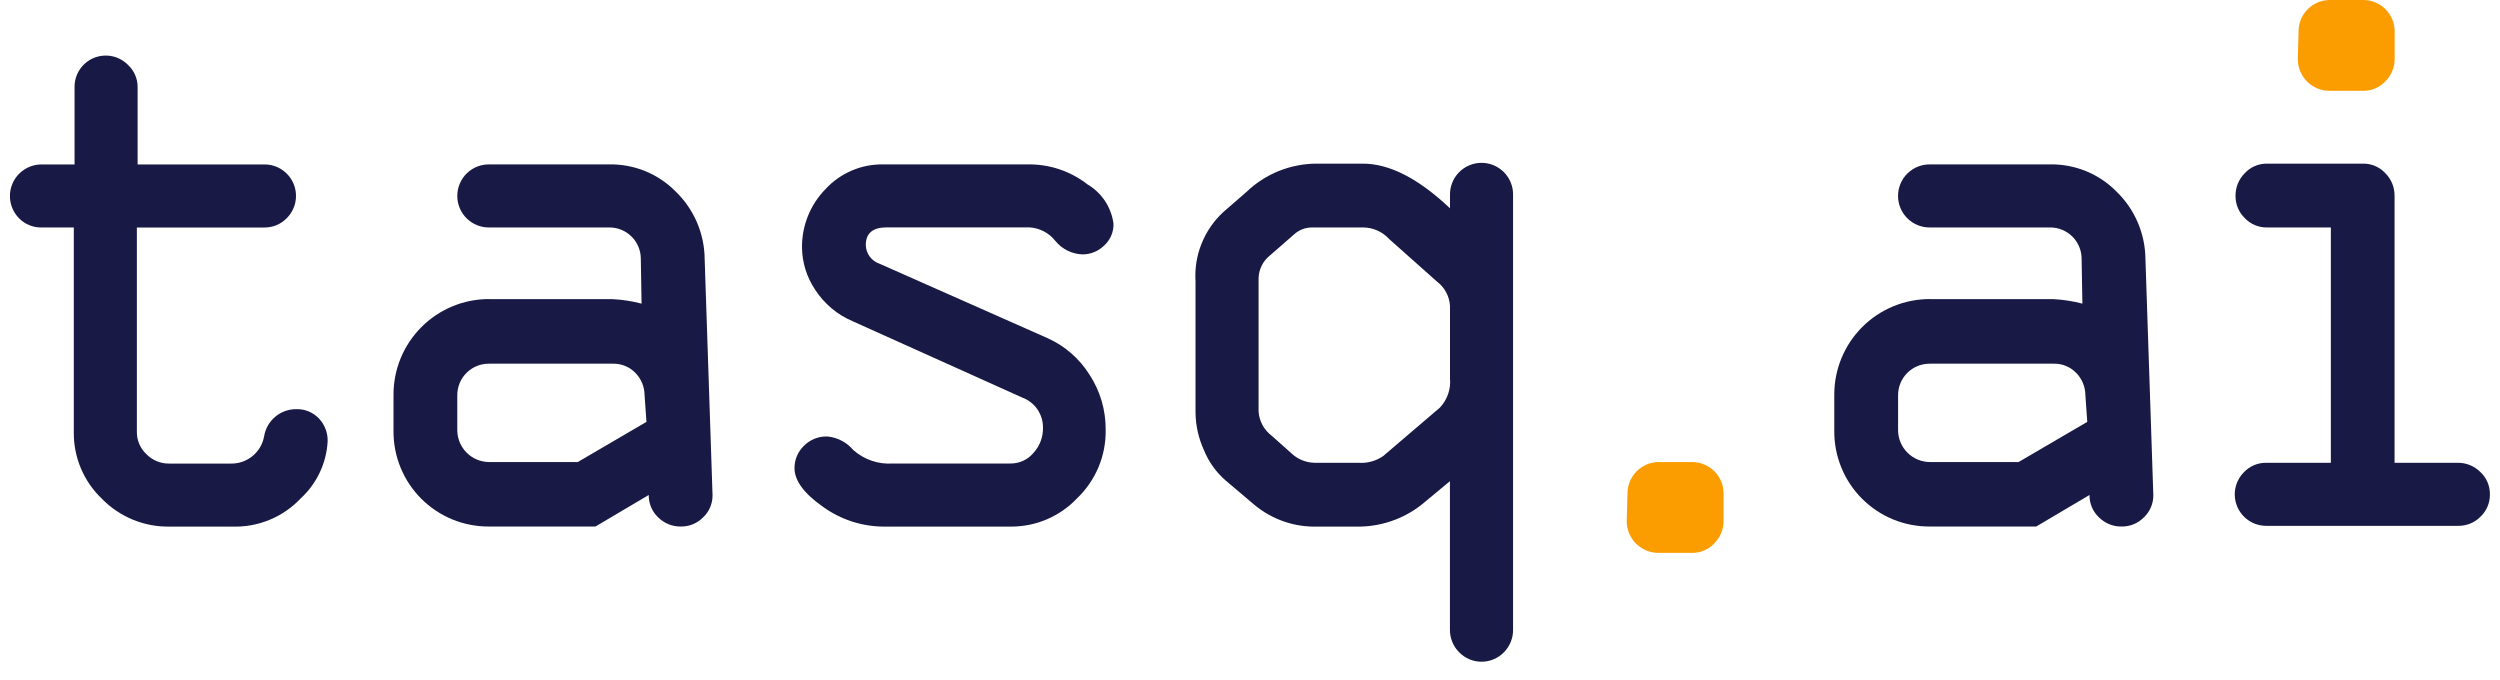 <svg xmlns="http://www.w3.org/2000/svg" width="125" height="34" viewBox="0 0 125 34" fill="none"><g clip-path="url(#clip0_645_2839)"><path d="M11.61 26.33H8.457C7.832 26.338 7.213 26.219 6.635 25.98C6.058 25.741 5.535 25.388 5.098 24.941C4.646 24.512 4.287 23.993 4.045 23.418C3.803 22.843 3.682 22.225 3.69 21.601V11.373H2.076C1.869 11.377 1.664 11.339 1.472 11.261C1.28 11.184 1.106 11.068 0.96 10.922C0.739 10.701 0.588 10.419 0.527 10.113C0.465 9.806 0.497 9.488 0.616 9.199C0.735 8.91 0.938 8.663 1.198 8.489C1.458 8.315 1.763 8.222 2.076 8.222H3.728V4.356C3.725 4.045 3.814 3.739 3.986 3.479C4.157 3.219 4.403 3.016 4.69 2.897C4.978 2.778 5.295 2.748 5.6 2.81C5.905 2.873 6.185 3.025 6.402 3.248C6.554 3.389 6.676 3.561 6.758 3.752C6.841 3.942 6.882 4.148 6.881 4.356V8.222H13.224C13.537 8.221 13.842 8.314 14.101 8.488C14.361 8.661 14.563 8.908 14.682 9.197C14.8 9.486 14.83 9.803 14.768 10.109C14.706 10.415 14.553 10.696 14.331 10.915C14.187 11.062 14.015 11.179 13.825 11.258C13.634 11.337 13.43 11.377 13.224 11.375H6.843V21.603C6.842 21.811 6.884 22.016 6.967 22.207C7.049 22.397 7.17 22.569 7.322 22.71C7.47 22.861 7.647 22.98 7.842 23.061C8.037 23.141 8.246 23.181 8.457 23.179H11.535C11.93 23.188 12.315 23.056 12.622 22.807C12.928 22.557 13.135 22.207 13.205 21.818C13.267 21.438 13.461 21.092 13.755 20.843C14.048 20.594 14.42 20.457 14.805 20.458C15.016 20.45 15.227 20.487 15.422 20.567C15.618 20.646 15.795 20.766 15.941 20.918C16.088 21.072 16.202 21.253 16.278 21.451C16.353 21.649 16.389 21.86 16.382 22.072C16.322 23.158 15.84 24.178 15.04 24.915C14.602 25.381 14.069 25.748 13.477 25.992C12.886 26.236 12.25 26.351 11.61 26.33Z" fill="#181944"></path><path d="M24.44 14.957H30.615C31.11 14.98 31.6 15.055 32.078 15.182L32.041 12.949C32.042 12.742 32.002 12.537 31.923 12.345C31.845 12.153 31.729 11.979 31.582 11.833C31.436 11.686 31.262 11.57 31.07 11.491C30.879 11.412 30.674 11.372 30.466 11.373H24.48C24.27 11.378 24.061 11.341 23.865 11.265C23.669 11.188 23.49 11.072 23.34 10.926C23.189 10.779 23.069 10.603 22.988 10.409C22.906 10.215 22.864 10.007 22.864 9.797C22.864 9.586 22.906 9.378 22.988 9.184C23.069 8.99 23.189 8.814 23.34 8.667C23.49 8.521 23.669 8.405 23.865 8.328C24.061 8.252 24.27 8.215 24.48 8.22H30.466C31.086 8.21 31.701 8.326 32.274 8.561C32.846 8.797 33.365 9.147 33.798 9.59C34.247 10.027 34.605 10.55 34.852 11.126C35.098 11.703 35.227 12.322 35.233 12.949L35.627 24.749C35.631 24.957 35.591 25.165 35.511 25.357C35.43 25.549 35.31 25.723 35.158 25.866C35.014 26.013 34.842 26.13 34.652 26.209C34.462 26.288 34.257 26.328 34.051 26.326C33.839 26.33 33.629 26.292 33.432 26.213C33.235 26.134 33.056 26.016 32.906 25.866C32.755 25.723 32.635 25.549 32.554 25.357C32.473 25.165 32.434 24.957 32.437 24.749L29.772 26.326H24.442C23.816 26.329 23.194 26.208 22.614 25.97C22.035 25.731 21.508 25.38 21.064 24.937C20.621 24.494 20.27 23.967 20.032 23.387C19.793 22.807 19.672 22.186 19.675 21.559V19.72C19.677 18.456 20.18 17.245 21.074 16.352C21.967 15.458 23.179 14.955 24.442 14.953L24.44 14.957ZM32.322 21.094L32.229 19.761C32.228 19.338 32.059 18.933 31.759 18.635C31.616 18.488 31.443 18.372 31.253 18.295C31.062 18.218 30.858 18.18 30.652 18.185H24.44C24.233 18.184 24.028 18.224 23.836 18.303C23.645 18.382 23.471 18.498 23.324 18.645C23.178 18.791 23.062 18.965 22.983 19.157C22.904 19.349 22.864 19.554 22.864 19.761V21.525C22.87 21.941 23.038 22.339 23.332 22.633C23.627 22.928 24.024 23.096 24.44 23.102H28.888L32.322 21.094Z" fill="#181944"></path><path d="M44.166 8.22H51.391C52.471 8.203 53.524 8.556 54.375 9.22C54.726 9.427 55.026 9.711 55.251 10.051C55.476 10.391 55.621 10.777 55.675 11.181C55.681 11.389 55.641 11.596 55.559 11.788C55.476 11.979 55.352 12.15 55.196 12.288C54.911 12.562 54.532 12.717 54.136 12.72C53.873 12.713 53.614 12.648 53.377 12.532C53.141 12.415 52.932 12.249 52.766 12.044C52.611 11.846 52.415 11.684 52.191 11.567C51.968 11.451 51.722 11.383 51.471 11.369H44.34C43.639 11.369 43.289 11.663 43.289 12.251C43.294 12.46 43.363 12.662 43.487 12.83C43.612 12.998 43.785 13.123 43.983 13.189L52.372 16.905C53.234 17.29 53.963 17.921 54.466 18.72C55.008 19.541 55.292 20.505 55.283 21.488C55.295 22.129 55.173 22.765 54.926 23.356C54.678 23.947 54.311 24.48 53.847 24.922C53.427 25.364 52.922 25.716 52.363 25.958C51.803 26.2 51.201 26.326 50.591 26.33H44.21C43.108 26.33 42.035 25.982 41.142 25.335C40.197 24.672 39.724 24.028 39.725 23.402C39.725 23.197 39.765 22.994 39.844 22.806C39.923 22.617 40.039 22.445 40.185 22.302C40.339 22.143 40.525 22.019 40.73 21.936C40.935 21.854 41.155 21.816 41.376 21.824C41.876 21.873 42.338 22.115 42.662 22.499C42.931 22.738 43.244 22.921 43.584 23.037C43.924 23.153 44.284 23.2 44.642 23.175H50.516C50.738 23.178 50.957 23.132 51.158 23.04C51.36 22.947 51.538 22.81 51.679 22.64C51.985 22.304 52.152 21.865 52.149 21.411C52.158 21.077 52.061 20.748 51.873 20.471C51.684 20.195 51.413 19.985 51.098 19.872L42.634 16.062C41.865 15.736 41.211 15.187 40.757 14.486C40.34 13.864 40.111 13.135 40.1 12.386C40.094 11.845 40.194 11.308 40.395 10.805C40.596 10.303 40.895 9.845 41.273 9.458C41.64 9.059 42.088 8.742 42.587 8.529C43.086 8.315 43.624 8.21 44.166 8.22Z" fill="#181944"></path><path d="M72.496 31.472V24.059L71.296 25.054C70.382 25.857 69.213 26.309 67.996 26.33H65.876C64.736 26.364 63.623 25.984 62.741 25.26L61.278 24.021C60.804 23.61 60.435 23.092 60.199 22.511C59.93 21.924 59.786 21.288 59.776 20.643V14.075C59.734 13.429 59.837 12.783 60.078 12.182C60.318 11.581 60.69 11.042 61.165 10.603L62.31 9.608C63.257 8.694 64.522 8.183 65.838 8.182H68.146C69.473 8.182 70.924 8.926 72.5 10.415V9.759C72.495 9.549 72.532 9.339 72.609 9.143C72.685 8.948 72.801 8.769 72.948 8.618C73.094 8.468 73.27 8.348 73.464 8.266C73.658 8.184 73.866 8.142 74.077 8.142C74.287 8.142 74.495 8.184 74.689 8.266C74.883 8.348 75.059 8.468 75.206 8.618C75.353 8.769 75.468 8.948 75.545 9.143C75.622 9.339 75.659 9.549 75.653 9.759V31.472C75.658 31.684 75.619 31.895 75.54 32.091C75.461 32.288 75.343 32.467 75.193 32.617C75.048 32.766 74.874 32.883 74.682 32.964C74.49 33.045 74.285 33.086 74.077 33.086C73.869 33.086 73.663 33.045 73.471 32.964C73.279 32.883 73.106 32.766 72.96 32.617C72.81 32.467 72.691 32.288 72.612 32.092C72.532 31.895 72.493 31.684 72.496 31.472ZM65.721 23.139H67.921C68.361 23.172 68.798 23.053 69.16 22.802L71.994 20.381C72.178 20.187 72.318 19.956 72.405 19.704C72.493 19.451 72.525 19.183 72.5 18.917V15.295C72.486 15.056 72.42 14.823 72.306 14.613C72.193 14.402 72.035 14.219 71.844 14.075L69.46 11.954C69.298 11.775 69.101 11.632 68.882 11.532C68.663 11.432 68.425 11.378 68.184 11.373H65.613C65.272 11.369 64.943 11.497 64.693 11.729L63.511 12.761C63.336 12.897 63.192 13.07 63.091 13.268C62.991 13.466 62.935 13.684 62.929 13.906V20.568C62.944 20.807 63.01 21.04 63.123 21.25C63.237 21.461 63.395 21.645 63.586 21.788L64.618 22.708C64.923 22.978 65.314 23.13 65.721 23.139Z" fill="#181944"></path><path d="M96.481 14.957H102.655C103.15 14.98 103.641 15.055 104.119 15.182L104.081 12.949C104.082 12.742 104.042 12.536 103.963 12.345C103.885 12.153 103.768 11.979 103.622 11.832C103.475 11.686 103.301 11.57 103.11 11.491C102.918 11.412 102.713 11.372 102.505 11.373H96.518C96.308 11.378 96.099 11.341 95.903 11.265C95.707 11.188 95.528 11.072 95.378 10.925C95.227 10.779 95.107 10.603 95.026 10.409C94.944 10.215 94.902 10.007 94.902 9.797C94.902 9.586 94.944 9.378 95.026 9.184C95.107 8.99 95.227 8.814 95.378 8.667C95.528 8.521 95.707 8.405 95.903 8.328C96.099 8.252 96.308 8.215 96.518 8.22H102.505C103.125 8.21 103.739 8.326 104.312 8.562C104.885 8.797 105.404 9.147 105.836 9.59C106.285 10.027 106.644 10.55 106.89 11.126C107.136 11.703 107.266 12.322 107.272 12.949L107.666 24.749C107.67 24.957 107.63 25.164 107.549 25.357C107.468 25.549 107.349 25.722 107.197 25.866C107.053 26.013 106.881 26.13 106.69 26.209C106.5 26.288 106.296 26.328 106.089 26.326C105.878 26.331 105.667 26.292 105.47 26.213C105.274 26.134 105.095 26.016 104.945 25.866C104.794 25.723 104.674 25.549 104.593 25.357C104.512 25.165 104.472 24.958 104.475 24.749L101.81 26.326H96.481C95.855 26.329 95.233 26.208 94.653 25.97C94.074 25.731 93.547 25.38 93.104 24.937C92.66 24.494 92.309 23.967 92.071 23.387C91.832 22.807 91.711 22.186 91.714 21.559V19.72C91.716 18.456 92.219 17.245 93.112 16.351C94.006 15.457 95.218 14.955 96.481 14.953V14.957ZM104.363 21.094L104.269 19.761C104.268 19.338 104.099 18.934 103.8 18.635C103.656 18.488 103.484 18.373 103.293 18.296C103.102 18.218 102.898 18.18 102.692 18.185H96.481C96.274 18.184 96.069 18.224 95.877 18.303C95.686 18.382 95.511 18.498 95.365 18.645C95.218 18.791 95.102 18.965 95.023 19.157C94.944 19.348 94.904 19.554 94.904 19.761V21.525C94.91 21.941 95.078 22.339 95.373 22.634C95.667 22.928 96.065 23.096 96.481 23.102H100.928L104.363 21.094Z" fill="#181944"></path><path d="M122.923 26.292H113.315C113.004 26.293 112.699 26.201 112.44 26.029C112.181 25.857 111.979 25.611 111.859 25.324C111.739 25.037 111.708 24.72 111.768 24.415C111.829 24.11 111.978 23.829 112.198 23.609C112.342 23.458 112.515 23.337 112.707 23.257C112.9 23.176 113.107 23.136 113.315 23.139H116.543V11.373H113.352C113.144 11.377 112.937 11.336 112.745 11.256C112.552 11.175 112.379 11.055 112.236 10.903C112.089 10.759 111.972 10.587 111.893 10.396C111.814 10.206 111.774 10.002 111.776 9.796C111.773 9.586 111.813 9.377 111.892 9.182C111.971 8.987 112.088 8.81 112.236 8.661C112.378 8.507 112.551 8.385 112.743 8.303C112.935 8.22 113.143 8.179 113.352 8.182H118.152C118.361 8.179 118.569 8.22 118.761 8.303C118.953 8.385 119.126 8.507 119.268 8.661C119.416 8.81 119.534 8.987 119.613 9.182C119.692 9.377 119.731 9.586 119.728 9.796V23.139H122.881C123.091 23.137 123.3 23.176 123.495 23.255C123.69 23.334 123.867 23.451 124.016 23.599C124.17 23.741 124.292 23.914 124.374 24.107C124.457 24.299 124.498 24.507 124.495 24.716C124.498 24.924 124.458 25.131 124.378 25.324C124.297 25.516 124.177 25.689 124.026 25.833C123.882 25.98 123.711 26.096 123.521 26.174C123.332 26.253 123.128 26.293 122.923 26.292Z" fill="#181944"></path><path d="M116.505 2.60233e-05H118.157C118.364 -0.001 118.57 0.039 118.761 0.118C118.953 0.197 119.127 0.313 119.274 0.46C119.42 0.606 119.536 0.78 119.615 0.972C119.694 1.163 119.734 1.369 119.733 1.576V2.927C119.736 3.137 119.697 3.346 119.618 3.541C119.539 3.736 119.421 3.914 119.273 4.063C119.131 4.217 118.958 4.338 118.766 4.421C118.574 4.503 118.366 4.544 118.157 4.541H116.466C116.049 4.539 115.649 4.372 115.354 4.077C115.059 3.782 114.892 3.382 114.89 2.965L114.928 1.576C114.927 1.369 114.967 1.163 115.046 0.972C115.124 0.78 115.241 0.606 115.387 0.459C115.534 0.312 115.708 0.196 115.9 0.118C116.091 0.039 116.298 -0.001 116.505 2.60233e-05Z" fill="#FB9D00"></path><path d="M82.95 23.102H84.602C84.81 23.101 85.015 23.142 85.206 23.221C85.398 23.3 85.572 23.416 85.718 23.562C85.865 23.709 85.981 23.883 86.06 24.074C86.139 24.266 86.179 24.471 86.178 24.678V26.03C86.181 26.24 86.142 26.449 86.063 26.644C85.984 26.839 85.867 27.016 85.718 27.165C85.576 27.319 85.404 27.441 85.212 27.523C85.019 27.606 84.812 27.647 84.602 27.644H82.913C82.496 27.642 82.096 27.475 81.801 27.18C81.505 26.884 81.338 26.485 81.336 26.067L81.374 24.678C81.374 24.471 81.414 24.265 81.493 24.074C81.571 23.882 81.687 23.708 81.834 23.561C81.981 23.415 82.155 23.299 82.346 23.22C82.538 23.141 82.743 23.101 82.95 23.102Z" fill="#FB9D00"></path></g><defs><clipPath id="clip0_645_2839"><rect width="124" height="33.086" fill="white" transform="translate(0.5)"></rect></clipPath></defs></svg>